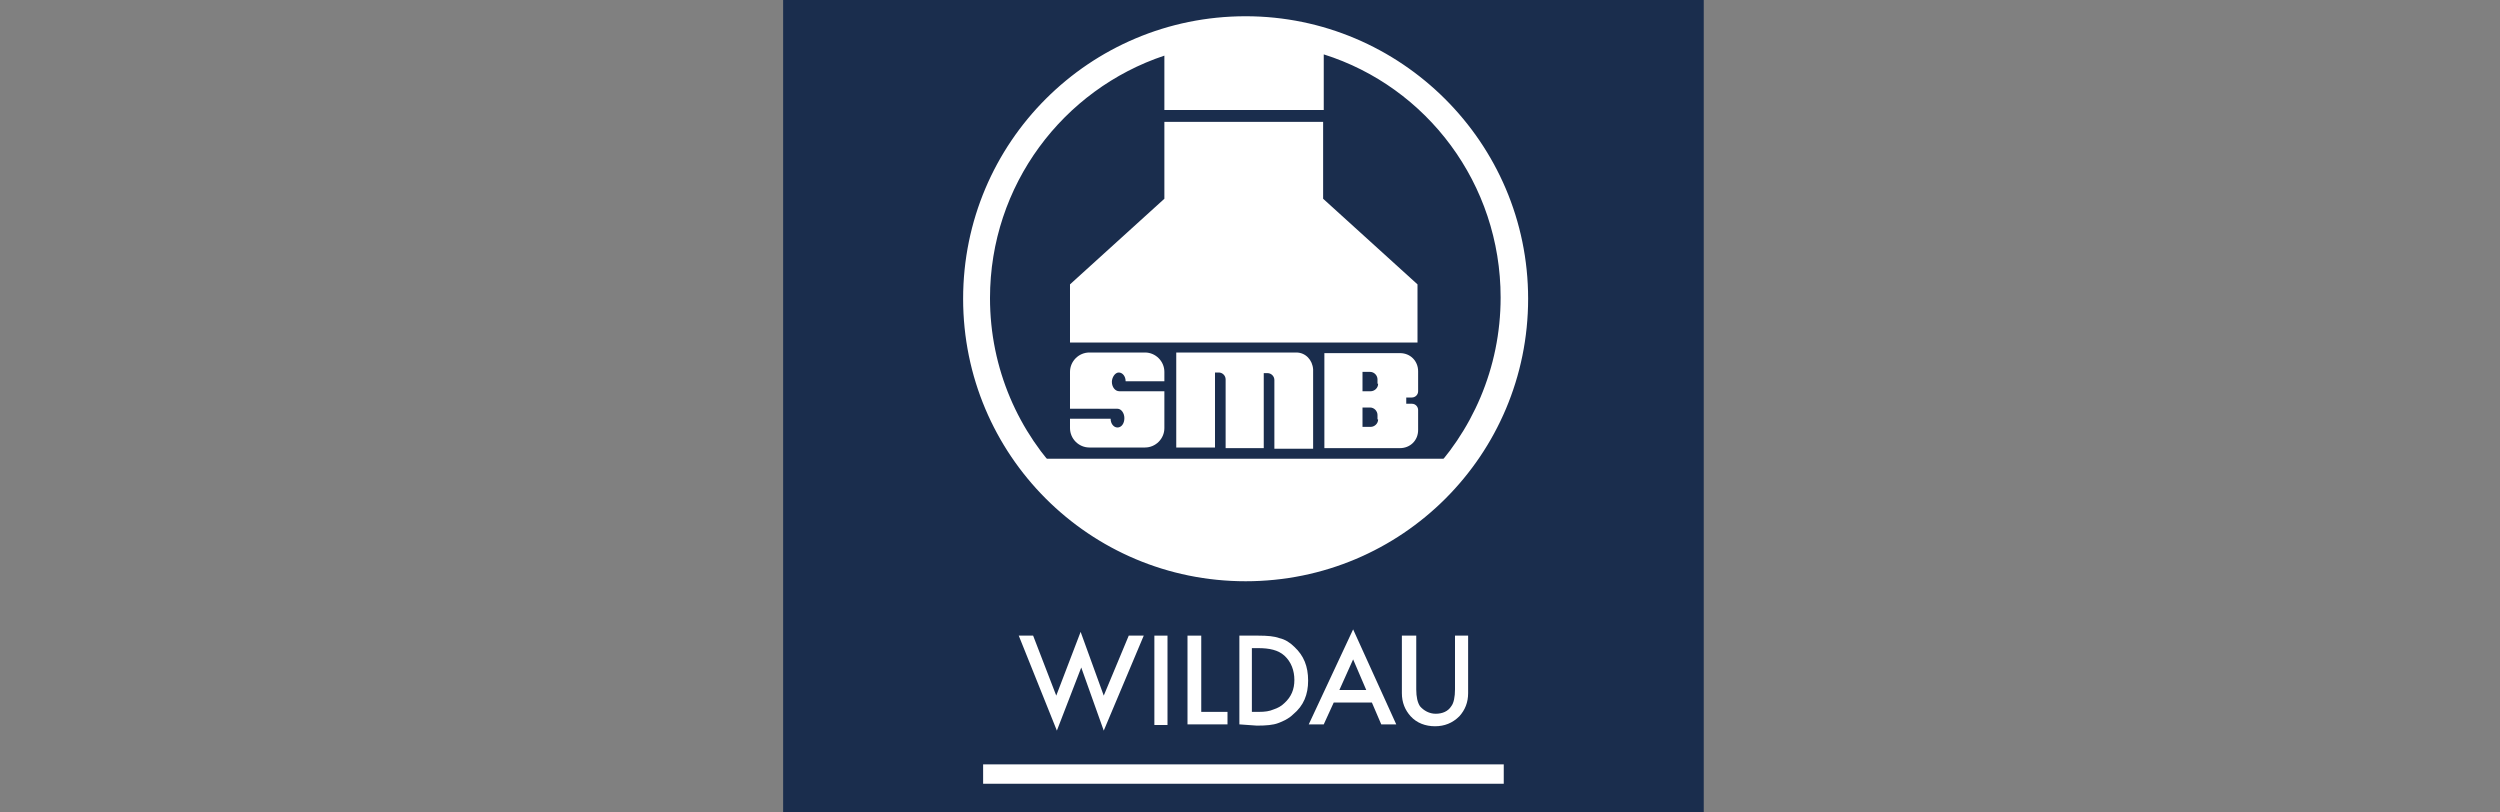 <?xml version="1.0" encoding="UTF-8"?> <!-- Generator: Adobe Illustrator 25.1.0, SVG Export Plug-In . SVG Version: 6.00 Build 0) --> <svg xmlns="http://www.w3.org/2000/svg" xmlns:xlink="http://www.w3.org/1999/xlink" version="1.1" id="Ebene_1" x="0px" y="0px" viewBox="0 0 400 130" style="enable-background:new 0 0 400 130;" xml:space="preserve"><rect x="0" y="0" width="400" height="130" fill="#808080" stroke="none"/> <style type="text/css"> .st0{fill:#1A2D4D;} .st1{fill:#FFFFFF;} </style> <rect x="125.3" class="st0" width="147.3" height="131"></rect> <path class="st1" d="M225,64.5v-0.9h0.9c0.5,0,1-0.4,1-1v-3.2c0-1.6-1.2-2.9-2.9-2.9h-12.1v15.2H224c1.6,0,2.9-1.2,2.9-2.9v-3.2 c0-0.5-0.4-1-1-1H225V64.5z M220.5,67.1c0,0.7-0.6,1.2-1.2,1.2H218v-3.1h1.2c0.7,0,1.2,0.6,1.2,1.2V67.1z M220.5,61.4 c0,0.7-0.6,1.2-1.2,1.2H218v-3.1h1.2c0.7,0,1.2,0.6,1.2,1.2V61.4z"></path> <g> <path class="st1" d="M165.3,101.7l3.7,9.6l3.9-10.2l3.7,10.2l4-9.6h2.4l-6.4,15.2l-3.6-10.1l-3.9,10.1l-6.1-15.2H165.3z"></path> <path class="st1" d="M186.8,101.7V116h-2.1v-14.3H186.8z"></path> <path class="st1" d="M192.2,101.7v12.2h4.2v2H190v-14.2H192.2z"></path> <path class="st1" d="M198.3,115.9v-14.2h3c1.5,0,2.6,0.1,3.4,0.4c0.9,0.2,1.7,0.7,2.4,1.4c1.5,1.4,2.2,3.1,2.2,5.4 c0,2.2-0.7,4-2.4,5.4c-0.7,0.7-1.6,1.1-2.4,1.4s-1.9,0.4-3.4,0.4L198.3,115.9L198.3,115.9z M200.4,113.9h1c1,0,1.7-0.1,2.4-0.4 c0.6-0.2,1.2-0.5,1.7-1c1.1-1,1.6-2.2,1.6-3.7s-0.5-2.9-1.6-3.9c-1-0.9-2.4-1.2-4.2-1.2h-1v10.2H200.4z"></path> <path class="st1" d="M219.5,112.4h-6.1l-1.6,3.5h-2.4l7.1-15.2l6.9,15.2H221L219.5,112.4z M218.6,110.4l-2.1-4.9l-2.2,4.9H218.6z"></path> <path class="st1" d="M226.6,101.7v8.6c0,1.2,0.2,2.1,0.6,2.7c0.6,0.7,1.5,1.2,2.5,1.2c1.1,0,2-0.4,2.5-1.2c0.4-0.5,0.6-1.5,0.6-2.7 v-8.6h2.1v9.2c0,1.5-0.5,2.7-1.4,3.7c-1.1,1.1-2.4,1.6-3.9,1.6c-1.5,0-2.9-0.5-3.9-1.6c-0.9-1-1.4-2.2-1.4-3.7v-9.2H226.6z"></path> </g> <rect x="157.3" y="122.3" class="st1" width="83.3" height="3.1"></rect> <path class="st1" d="M164.2,73.4C172.1,84.1,184.7,91,199,91c14.2,0,26.9-7,34.8-17.6H164.2z"></path> <path class="st1" d="M207.4,56.4h-19.2v15.2h6.2v-12h0.6c0.6,0,1.1,0.5,1.1,1.1v11h6.1v-12h0.6c0.6,0,1.1,0.5,1.1,1.1v11h6.2V59.1 C210,57.6,208.9,56.4,207.4,56.4z"></path> <polygon class="st1" points="211.7,31.8 211.7,31.8 211.7,19.5 186.3,19.5 186.3,31.8 186.3,31.8 171.2,45.5 171.2,54.8 226.8,54.8 226.8,45.5 "></polygon> <path class="st1" d="M199.3,2.6c-25,0-45.2,20.2-45.2,45.2s20.2,45.2,45.2,45.2s45.2-20.2,45.2-45.2S224.1,2.6,199.3,2.6z M199.3,88.6c-22.6,0-40.9-18.3-40.9-40.9c0-18.1,11.7-33.4,27.9-38.8v8.7h25.5V8.7c16.5,5.2,28.3,20.7,28.3,38.9 C240.1,70.2,221.8,88.6,199.3,88.6z"></path> <path class="st1" d="M179.1,62.6L179.1,62.6C178.9,62.6,178.9,62.6,179.1,62.6c-0.7,0-1.2-0.7-1.2-1.5c0-0.7,0.5-1.5,1.1-1.5 s1.1,0.6,1.1,1.4h6.2v-1.5c0-1.7-1.4-3.1-3.1-3.1h-8.9c-1.7,0-3.1,1.4-3.1,3.1v5.9h7.6l0,0l0,0c0.6,0,1.1,0.7,1.1,1.5 c0,0.9-0.5,1.5-1.1,1.5s-1.1-0.6-1.1-1.4h-6.5v1.5c0,1.7,1.4,3.1,3.1,3.1h8.9c1.7,0,3.1-1.4,3.1-3.1v-5.9L179.1,62.6L179.1,62.6z"></path> </svg> 